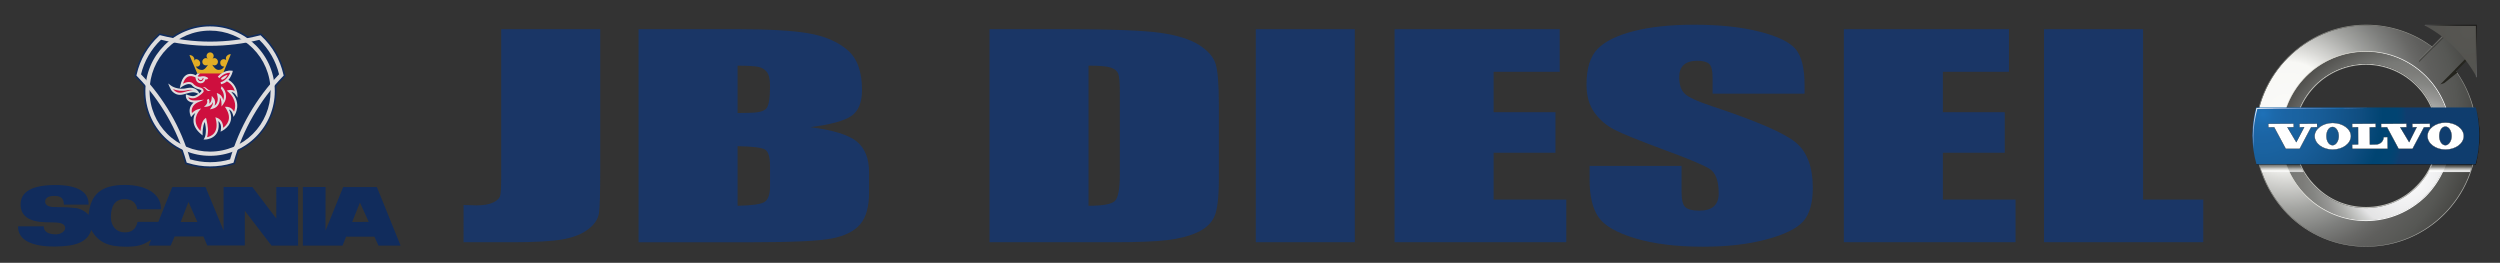 <?xml version="1.0" encoding="iso-8859-1"?>
<!-- Generator: Adobe Illustrator 26.0.2, SVG Export Plug-In . SVG Version: 6.00 Build 0)  -->
<svg version="1.1" id="Camada_1" xmlns="http://www.w3.org/2000/svg" xmlns:xlink="http://www.w3.org/1999/xlink" x="0px" y="0px"
	 viewBox="0 0 1094 115" style="enable-background:new 0 0 1094 115;" xml:space="preserve">
<rect x="0" y="0" width="1094" height="115" fill="#333333" stroke="none"/>
<g>
	<path style="fill:#1A3666;" d="M262.657,12.774v62.304c0,9.329-0.172,15.327-0.517,17.995c-0.344,2.668-1.912,5.077-4.701,7.227
		c-2.79,2.15-6.568,3.638-11.334,4.463c-4.767,0.826-11.95,1.238-21.548,1.238h-21.704V89.704c2.607,0.115,4.494,0.173,5.661,0.173
		c3.088,0,5.523-0.422,7.308-1.267c1.784-0.844,2.813-1.88,3.088-3.109c0.273-1.228,0.412-3.608,0.412-7.14V12.774H262.657z"/>
	<path style="fill:#1A3666;" d="M279.435,12.774h43.232c13.655,0,24,0.595,31.034,1.784c7.033,1.189,12.712,3.596,17.036,7.221
		c4.323,3.626,6.485,9.466,6.485,17.522c0,5.448-1.528,9.246-4.581,11.394c-3.054,2.148-9.076,3.798-18.065,4.948
		c10.019,1.268,16.812,3.371,20.381,6.309c3.567,2.938,5.353,7.442,5.353,13.511v8.642c0,6.3-1.287,10.967-3.86,14.001
		c-2.573,3.035-6.675,5.108-12.301,6.222c-5.627,1.114-17.156,1.671-34.585,1.671h-50.128V12.774z M322.77,28.724v20.729
		c1.853-0.038,3.294-0.058,4.323-0.058c4.254,0,6.964-0.585,8.131-1.756c1.167-1.17,1.75-4.52,1.75-10.048
		c0-2.917-0.481-4.961-1.441-6.133c-0.962-1.17-2.213-1.909-3.757-2.217C330.232,28.936,327.23,28.763,322.77,28.724z
		 M322.77,63.965V90.05c6.107-0.115,10-0.652,11.683-1.612c1.681-0.959,2.522-3.32,2.522-7.083v-8.695
		c0-3.992-0.756-6.411-2.265-7.255C333.2,64.56,329.219,64.08,322.77,63.965z"/>
	<path style="fill:#1A3666;" d="M433.012,12.774h32.424c20.929,0,35.083,0.538,42.46,1.612c7.376,1.075,12.986,2.841,16.83,5.298
		c3.842,2.457,6.244,5.192,7.206,8.206c0.96,3.014,1.441,8.935,1.441,17.764v32.649c0,8.369-0.705,13.964-2.11,16.785
		c-1.408,2.822-3.86,5.03-7.36,6.622c-3.5,1.594-7.823,2.707-12.97,3.34S498.03,106,487.669,106h-54.658V12.774z M476.347,28.724
		V90.05c6.244,0,10.087-0.7,11.528-2.102c1.441-1.401,2.162-5.211,2.162-11.43V40.298c0-4.222-0.241-6.929-0.72-8.119
		c-0.481-1.189-1.58-2.063-3.294-2.62C484.306,29.003,481.082,28.724,476.347,28.724z"/>
	<path style="fill:#1A3666;" d="M592.867,12.774V106h-43.335V12.774H592.867z"/>
	<path style="fill:#1A3666;" d="M610.263,12.774h72.259V31.43h-28.924v17.678h27.071v17.735h-27.071v20.5h31.806V106h-75.141V12.774
		z"/>
	<path style="fill:#1A3666;" d="M789.676,40.989h-40.247v-6.91c0-3.225-0.515-5.278-1.544-6.161
		c-1.029-0.883-2.745-1.325-5.146-1.325c-2.608,0-4.581,0.596-5.919,1.787c-1.338,1.191-2.007,2.996-2.007,5.416
		c0,3.111,0.751,5.455,2.256,7.03c1.437,1.575,5.519,3.476,12.246,5.7c19.291,6.405,31.439,11.661,36.45,15.769
		c5.008,4.108,7.514,10.73,7.514,19.866c0,6.642-1.39,11.537-4.169,14.684c-2.779,3.148-8.149,5.787-16.108,7.918
		c-7.962,2.13-17.226,3.196-27.792,3.196c-11.598,0-21.497-1.229-29.696-3.686c-8.201-2.456-13.571-5.585-16.109-9.386
		c-2.54-3.801-3.809-9.193-3.809-16.181v-6.104h40.247v11.344c0,3.494,0.566,5.739,1.698,6.737c1.132,0.999,3.14,1.497,6.021,1.497
		s5.026-0.633,6.434-1.9c1.405-1.267,2.11-3.147,2.11-5.643c0-5.489-1.339-9.078-4.015-10.768c-2.745-1.689-9.505-4.51-20.278-8.465
		c-10.773-3.992-17.91-6.89-21.41-8.695c-3.5-1.804-6.398-4.299-8.697-7.486c-2.301-3.186-3.448-7.255-3.448-12.208
		c0-7.14,1.629-12.36,4.89-15.662c3.258-3.301,8.525-5.883,15.8-7.745c7.272-1.861,16.058-2.792,26.351-2.792
		c11.254,0,20.845,1.018,28.771,3.052c7.926,2.035,13.175,4.598,15.748,7.687c2.573,3.091,3.86,8.341,3.86,15.749V40.989z"/>
	<path style="fill:#1A3666;" d="M806.865,12.774h72.259V31.43H850.2v17.678h27.071v17.735H850.2v20.5h31.807V106h-75.142V12.774z"/>
	<path style="fill:#1A3666;" d="M937.797,12.774v74.569h26.351V106h-69.686V12.774H937.797z"/>
</g>
<g>
	<path style="fill-rule:evenodd;clip-rule:evenodd;fill:#112C5C;" d="M91.938,17.45c7.247,0,14.437-0.881,21.388-2.634l0.877-0.22
		l0.657,0.613c4.967,4.604,8.42,10.607,9.901,17.216l0.196,0.877l-0.637,0.657c-10.045,10.37-17.358,23.072-21.284,36.966
		l-0.244,0.881l-0.881,0.264c-3.23,0.99-6.591,1.492-9.969,1.489c-3.367,0-6.73-0.512-10.001-1.537l-0.853-0.268l-0.24-0.853
		c-3.957-13.886-11.288-26.577-21.34-36.942l-0.633-0.657l0.196-0.881c1.513-6.63,4.997-12.647,9.993-17.26l0.657-0.613l0.881,0.22
		c6.974,1.762,14.138,2.663,21.332,2.682"/>
	<path style="fill-rule:evenodd;clip-rule:evenodd;fill:#112C5C;" d="M62.875,39.883c-0.024-7.713,3.04-15.115,8.508-20.555
		c5.432-5.465,12.825-8.53,20.531-8.512c7.714-0.023,15.116,3.042,20.555,8.512c5.47,5.439,8.535,12.841,8.512,20.555
		c0,15.995-13.044,29.043-29.067,29.043c-7.706,0.019-15.099-3.046-20.531-8.512C65.919,54.981,62.855,47.588,62.875,39.883"/>
	<g>
		<path style="fill:#DEDDDE;" d="M70.454,17.39c-2.146,2.051-3.991,4.397-5.477,6.966c-1.474,2.548-2.575,5.294-3.267,8.156
			c5.024,5.244,9.399,11.072,13.032,17.36c3.606,6.243,6.439,12.902,8.436,19.83c1.333,0.388,2.715,0.701,4.136,0.921
			c1.505,0.232,3.051,0.356,4.624,0.356c1.605,0,3.171-0.12,4.692-0.344c1.368-0.203,2.72-0.499,4.048-0.885
			c2.001-6.949,4.836-13.631,8.444-19.898c3.62-6.281,7.983-12.103,12.996-17.34c-1.388-5.746-4.388-10.976-8.648-15.074
			c-7.047,1.731-14.276,2.609-21.532,2.614c-3.787,0-7.519-0.252-11.198-0.729c-3.463-0.451-6.899-1.096-10.289-1.934L70.454,17.39z
			 M63.388,23.436c1.666-2.883,3.755-5.485,6.178-7.727l0.364-0.344l0.48,0.12c3.467,0.873,6.986,1.557,10.558,2.018
			c3.638,0.472,7.302,0.708,10.97,0.709c7.276,0.002,14.525-0.896,21.58-2.674l0.48-0.12l0.364,0.336
			c4.842,4.511,8.207,10.379,9.657,16.836l0.112,0.48l-0.344,0.356c-5.053,5.225-9.442,11.053-13.068,17.352
			c-3.617,6.278-6.441,12.981-8.408,19.954l-0.136,0.48l-0.48,0.148c-1.561,0.48-3.163,0.849-4.796,1.093
			c-1.617,0.24-3.275,0.364-4.961,0.364c-1.662,0-3.299-0.132-4.897-0.376c-1.654-0.256-3.286-0.633-4.884-1.129l-0.476-0.148
			l-0.136-0.48c-1.962-6.954-4.782-13.637-8.396-19.894c-3.641-6.303-8.042-12.134-13.104-17.364L59.7,33.069l0.108-0.48
			C60.531,29.374,61.738,26.288,63.388,23.436"/>
		<path style="fill:#DEDDDE;" d="M63.612,39.883c0-7.823,3.167-14.902,8.288-20.026c5.302-5.321,12.507-8.309,20.018-8.3
			c7.823,0,14.906,3.167,20.03,8.292c5.321,5.308,8.306,12.518,8.296,20.034c0.007,7.511-2.982,14.714-8.304,20.014
			c-5.308,5.316-12.515,8.298-20.026,8.288c-7.507,0.009-14.708-2.973-20.01-8.288c-5.316-5.303-8.298-12.506-8.288-20.014H63.612z
			 M73.205,21.15c-4.973,4.966-7.763,11.709-7.751,18.737c0,7.303,2.963,13.917,7.751,18.705c4.957,4.97,11.69,7.759,18.709,7.751
			c7.319,0,13.941-2.963,18.737-7.747c4.972-4.957,7.762-11.692,7.751-18.713c0-7.315-2.963-13.941-7.755-18.729
			c-4.963-4.976-11.705-7.769-18.733-7.759C84.607,13.395,77.989,16.357,73.205,21.15"/>
		<path style="fill:#DEDDDE;" d="M82.297,38.482c0.913-0.176,1.822-0.12,2.63,0.176c0.789,0.288,1.481,0.801,1.978,1.525
			l0.448,1.049l-1.041-0.384c-1.553-0.841-3.115-0.372-4.644,0.08c-1.954,0.581-3.864,1.149-5.861-0.536
			c-0.409-0.315-0.749-0.71-1.001-1.161c-0.22-0.376-0.412-0.766-0.577-1.169l-0.645-1.545l1.341,1.001
			c0.008,0.004,2.779,2.134,7.343,0.969L82.297,38.482z"/>
	</g>
	<g>
		<path style="fill-rule:evenodd;clip-rule:evenodd;fill:#CE0F3E;" d="M91.306,30.859c-1.95,0-3.755,0.368-4.46,1.369
			c0,0-0.781,0.729-0.929,1.361c0,0-4.997-3.387-6.558,3.976c0,0,3.023-2.17,4.752-0.753c0,0,0.881,1.241,2.49,1.658
			c2.194,0.585,1.95,1.025,2.046,1.485c0,0-0.292,0.681-2.194,1.882c-1.878,1.217-2.951,0.633-4.684,0.072
			c0,0-0.12,2.558,3.323,2.51c0,0,0.561,0.048,1.241-0.024c0,0-4.124,1.73-2.562,5.973c0,0,1.413-1.71,2.975-2.098
			c0,0-4.46,5.073,1.441,10.021c0,0,0-4.536,1.682-5.925c0,0,0.925,3.611,0.633,5.585c0,0-0.072,1.73-0.609,2.634
			c0,0,6.998-0.148,4.997-8.56c0,0,2.803,0.953,2.222,4.78c0,0,6.29-3.147,2.146-9.609c0,0,2.362,0,3.095,2.831
			c0,0,3.363-5.197-2.194-10.145c0,0,2.098-0.512,3.243,1.221c0,0-0.148-3.952-3.88-5.877c-0.853-0.464,0.488-1.83,0.148-2.586
			L91.306,30.859z"/>
		<path style="fill-rule:evenodd;clip-rule:evenodd;fill:#CE0F3E;" d="M95.65,33.886c0,0,2.262-2.879,5.653-2.486
			c0,0-0.949,4.244-4.684,5.021L95.65,33.886z"/>
		<path style="fill-rule:evenodd;clip-rule:evenodd;fill:#DEDDDE;" d="M96.743,34.298c0,0,1.293-1.265,2.855-1.533
			c0,0-0.781,1.83-2.562,2.194L96.743,34.298z M90.064,38.394c-0.416-0.292-0.953-0.412-1.393-0.192
			c1.341,0.048,1.561,1.95,3.027,1.561c0.26-0.075,0.506-0.191,0.729-0.344C91.478,39.811,90.697,38.934,90.064,38.394
			 M97.691,43.839c-0.121-0.671-0.399-1.304-0.813-1.846c-0.48-0.601-1.149-0.989-2.014-1.305c0.192,0.841,0.424,1.682,0.428,2.546
			c0.026,0.731-0.156,1.454-0.524,2.086c-0.234,0.371-0.542,0.69-0.905,0.937c0.304-0.801,0.32-1.485,0.224-2.03
			c-0.18-1.013-0.761-1.545-1.417-2.246c-0.028,0.625-0.016,1.265-0.176,1.874c-0.134,0.611-0.482,1.153-0.981,1.529
			c0.226-0.696,0.177-1.453-0.136-2.114l-0.829,0.44c0.016,0.04,0.384,0.789-0.032,1.642c-0.28,0.573-0.841,1.013-1.281,1.457
			c1.674-0.1,3.195-0.28,3.98-2.154c0.076,1.257-0.693,2.258-1.373,3.227c1.497-0.3,2.763-0.605,3.683-2.05
			c0.577-0.893,0.785-1.978,0.657-3.267c0.865,1.161,0.757,2.674,0.757,4.048c1.137-1.381,1.986-2.682,1.974-4.616
			c-0.012-1.289-0.476-2.787-1.95-4.26l-0.316,0.977C98.308,40.824,98.112,42.686,97.691,43.839"/>
	</g>
	<path style="fill:#CE0F3E;" d="M84.415,39.459c-0.626-0.179-1.287-0.206-1.926-0.08c-3.039,0.773-5.377,0.192-6.746-0.384
		c0.162,0.254,0.368,0.476,0.609,0.657l0.02,0.016l0.016,0.012c1.621,1.381,3.303,0.881,5.017,0.372
		c0.989-0.296,1.986-0.593,3.011-0.597"/>
	<path style="fill-rule:evenodd;clip-rule:evenodd;fill:#E2AD25;" d="M92.887,28.328c0.589,0.973,1.541,2.266,2.735,2.266
		c1.221,0,1.95-0.536,2.538-1.513c-0.26,0.057-0.53,0.041-0.781-0.048c-0.761-0.268-1.121-1.025-0.977-2.002
		c0.223-0.828,1.076-1.319,1.904-1.095c0.28,0.075,0.532,0.227,0.73,0.439c-0.205-0.38-0.258-0.824-0.148-1.241
		c0.244-0.857,1.241-1.537,2.122-1.393l-3.415,8.412H86.333l-3.439-8.019c0.853-0.148,1.854,0.536,2.098,1.389
		c0.114,0.362,0.06,0.756-0.148,1.073c0.172-0.196,0.44-0.561,0.709-0.661c0.829-0.24,1.778,0.488,2.022,1.321
		c0.148,0.973-0.168,1.581-0.925,1.85c-0.34,0.072-0.633,0.024-0.977-0.024c0.537,0.97,1.574,1.555,2.682,1.513
		c1.197,0,2.074-1.293,2.658-2.27c-0.269,0.194-0.593,0.296-0.925,0.292c-0.862,0-1.562-0.699-1.562-1.561c0-0.008,0-0.016,0-0.024
		c0-0.877,0.681-1.605,1.561-1.605c0.268,0,0.561,0.072,0.781,0.216c-0.307-0.303-0.482-0.714-0.488-1.145
		c0-0.881,0.705-1.585,1.561-1.585c0.877,0,1.581,0.709,1.581,1.585c-0.015,0.441-0.198,0.859-0.512,1.169
		c0.241-0.152,0.52-0.236,0.805-0.24c0.881,0,1.561,0.729,1.561,1.605c0.013,0.862-0.675,1.572-1.537,1.585
		c-0.008,0-0.016,0-0.024,0c-0.323-0.044-0.635-0.143-0.925-0.292"/>
	<path style="fill:#DEDDDE;" d="M89.172,34.25c-0.167-0.013-0.334-0.013-0.5,0c-0.015,0.457-0.396,0.816-0.853,0.805
		c-0.402,0.008-0.756-0.263-0.853-0.653c-0.157-0.017-0.313-0.048-0.464-0.092c0.108,0.504,0.388,1.097,1.109,1.233
		c0,0,1.013,0.216,1.445-1.025v-0.004C89.089,34.424,89.128,34.336,89.172,34.25L89.172,34.25z M87.546,32.156
		c-0.125,0.095-0.236,0.209-0.328,0.336l-0.024,0.036l-0.032,0.032c0,0-0.424,0.4-0.661,0.809c0.236,0.128,0.721,0.272,1.577,0.06
		l0.032-0.008c1.121-0.188,1.826,0.06,2.162,0.24c0.472,0.148,0.877,0.605,0.877,0.605l-0.661,0.601c0,0-0.436-0.488-0.593-0.052
		c-0.693,1.974-2.446,1.605-2.45,1.601c-1.565-0.292-1.854-1.79-1.898-2.514c-0.661-0.388-3.992-2.07-5.469,2.706
		c1.133-0.577,3.003-1.229,4.324-0.152l0.052,0.04l0.028,0.04c0.004,0.008,0.789,1.117,2.23,1.485
		c2.23,0.601,2.298,1.153,2.362,1.71c0.007,0.044,0.015,0.088,0.024,0.132l0.028,0.14l-0.056,0.132c0,0-0.348,0.817-2.374,2.086
		c-1.778,1.153-2.883,0.857-4.34,0.368c0.232,0.601,0.889,1.393,2.723,1.369h0.036c0,0,0.54,0.044,1.169-0.02l3.019-0.324
		l-2.791,1.201c-0.008,0.004-3.243,1.361-2.522,4.656c0.589-0.569,1.577-1.381,2.642-1.646l1.401-0.348l-0.941,1.093
		c-0.008,0.012-3.779,4.296,0.677,8.724c0.108-1.481,0.484-4.192,1.802-5.285l0.561-0.456l0.18,0.697
		c0,0.012,0.937,3.663,0.649,5.733c-0.038,0.694-0.152,1.381-0.34,2.05c1.633-0.32,5.293-1.722,3.824-7.903l-0.2-0.821l0.801,0.28
		c0.008,0.004,2.678,0.913,2.602,4.332c1.441-1.041,4.196-3.836,1.221-8.476l-0.46-0.721l0.853,0.012c0.004,0,2.082,0,3.147,2.126
		c0.637-1.625,1.329-5.177-2.554-8.636l-0.661-0.589l0.861-0.2c0-0.004,1.397-0.344,2.646,0.376
		c-0.493-1.807-1.722-3.323-3.387-4.18l-0.008-0.008l-0.028-0.016c-0.677,0.573-1.517,1.041-2.562,1.261l-0.188-0.901
		c2.082-0.432,3.824-2.919,4.172-4.148c-2.827-0.02-4.688,2.342-4.696,2.35l-0.713-0.577c0.008-0.008,2.422-3.075,6.066-2.658
		l0.516,0.06l-0.12,0.504c0,0.008-0.42,1.882-1.794,3.435c3.751,2.09,3.904,6.13,3.904,6.142l0.084,1.678l-0.929-1.401
		c-0.4-0.607-1.054-0.999-1.778-1.065c4.744,4.973,1.509,9.965,1.501,9.981l-0.565,0.897l-0.268-1.029
		c-0.348-1.349-1.101-1.962-1.718-2.242c3.259,6.25-2.855,9.309-2.871,9.317l-0.801,0.412l0.136-0.889
		c0.32-2.09-0.448-3.219-1.105-3.779c1.321,7.939-5.621,8.087-5.645,8.087l-0.841,0.028l0.432-0.721
		c0.48-0.801,0.545-2.414,0.545-2.418v-0.02l0.008-0.032c0.188-1.289-0.172-3.343-0.42-4.508c-0.981,1.682-0.981,4.909-0.981,4.921
		l-0.008,0.977l-0.749-0.629c-4.292-3.599-3.407-7.267-2.422-9.228c-0.781,0.569-1.345,1.245-1.345,1.249l-0.508,0.601l-0.276-0.741
		c-1.049-2.855,0.24-4.672,1.401-5.649c-3.563-0.128-3.427-2.979-3.427-2.987l0.024-0.605l0.577,0.184l0.54,0.18
		c1.313,0.448,2.262,0.769,3.751-0.2h0.004c1.361-0.857,1.822-1.381,1.962-1.581l-0.004-0.028c-0.032-0.244-0.06-0.492-1.682-0.925
		c-1.068-0.293-2.016-0.916-2.706-1.782c-1.469-1.117-4.148,0.805-4.156,0.809l-0.957,0.673l0.24-1.141
		c0.893-4.204,2.843-5.181,4.492-5.149c0.809,0.012,1.589,0.264,2.31,0.613c0.16-0.28,0.352-0.536,0.561-0.781h1.281"/>
	<path style="fill-rule:evenodd;clip-rule:evenodd;fill:#112C5C;" d="M164.921,81.846h-14.754l-7.727,19.094l0.024-19.118h-9.929
		v25.652h17.364l1.561-3.9h12.387l1.778,3.9h9.681L164.921,81.846z M120.909,95.622l-10.486-13.801H97.84v19.046L89.94,81.85H75.383
		l-6.094,15.238h-9.096c-0.757,3.195-2.486,4.604-5.633,4.604c-3.607,0-6.046-2.682-6.046-6.678c0-5.193,2.046-7.875,5.973-7.875
		c3.219,0,5.045,1.441,5.605,4.436H70.41l0.024-0.388c0-6.194-6.266-10.265-15.803-10.265c-10.189,0-15.018,3.976-15.847,13.092
		c-1.465-1.585-3.856-2.827-5.657-2.975l-3.852-0.34l-5.685-0.096c-2.438-0.048-3.828-0.905-3.828-2.342
		c0-1.634,1.417-2.534,4.004-2.534c2.971,0,4.164,1.097,4.164,3.804h10.85v-0.344c0-5.293-5.117-8.22-14.409-8.22
		c-10.313,0-15.358,2.831-15.358,8.56c0,4.901,3.703,7.535,10.802,7.727l4.216,0.1c3.099,0.096,4.484,0.853,4.484,2.486
		c0,1.389-1.946,2.706-3.972,2.706c-3.535,0-5.389-1.217-5.389-3.511H7.913v0.24c0,5.565,5.609,8.608,15.803,8.608
		c9.825,0,14.653-2.142,16.215-7.239c3.147,5.365,7.243,7.315,15.214,7.315c5.073,0,7.707-0.709,10.998-3.095l-1.049,2.606h9.585
		l1.754-4h12.584l1.682,3.952h16.435v-15.19l11.679,15.238h11.631V81.846h-9.533L120.909,95.622z M154.119,97.136l3.387-8.488
		l3.852,8.44L154.119,97.136z M79.066,97.136l3.411-8.752l3.904,8.752H79.066z"/>
</g>
<g>
	<path style="fill:#BCBCB6;" d="M1035.361,27.872c8.772,0,16.569,3.574,22.254,9.259c5.848,5.685,9.259,13.645,9.259,22.417
		c0,8.607-3.411,16.569-9.259,22.252c-5.688,5.688-13.485,9.259-22.254,9.259c-8.772,0-16.569-3.574-22.417-9.259
		c-5.688-5.685-9.259-13.645-9.259-22.252c0-8.774,3.574-16.731,9.259-22.419C1018.792,31.446,1026.59,27.872,1035.361,27.872
		L1035.361,27.872z M1035.361,28.36c-8.226,0.009-16.112,3.281-21.929,9.097c-5.688,5.685-9.259,13.483-9.259,22.092
		c0,8.607,3.574,16.404,9.259,21.929c5.523,5.685,13.318,9.097,21.929,9.097c8.609,0,16.406-3.413,21.929-9.097
		c5.688-5.523,9.097-13.32,9.097-21.929s-3.411-16.406-9.097-22.092C1051.474,31.64,1043.587,28.369,1035.361,28.36L1035.361,28.36z
		"/>
	
		<radialGradient id="SVGID_1_" cx="-1065.41" cy="-667.312" r="7.669" gradientTransform="matrix(13.14 0 0 13.14 15000.336 8818.336)" gradientUnits="userSpaceOnUse">
		<stop  offset="0" style="stop-color:#FFFFFF"/>
		<stop  offset="0.041" style="stop-color:#FAFAF8"/>
		<stop  offset="0.225" style="stop-color:#F8F8F5"/>
		<stop  offset="0.287" style="stop-color:#DADAD7"/>
		<stop  offset="0.413" style="stop-color:#A3A4A1"/>
		<stop  offset="0.52" style="stop-color:#7E7F7D"/>
		<stop  offset="0.6" style="stop-color:#686866"/>
		<stop  offset="0.646" style="stop-color:#5F5F5D"/>
		<stop  offset="0.739" style="stop-color:#565754"/>
		<stop  offset="0.899" style="stop-color:#3B3A37"/>
		<stop  offset="1" style="stop-color:#000000"/>
	</radialGradient>
	<path style="fill:url(#SVGID_1_);" d="M1035.361,11.141c11.046,0,21.28,3.734,29.402,9.909l5.36-5.361l9.422,9.422l-5.36,5.523
		c6.01,8.122,9.422,18.031,9.422,28.752c0,26.64-21.604,48.407-48.245,48.407c-26.64,0-48.245-21.767-48.245-48.407
		C987.117,32.743,1008.721,11.141,1035.361,11.141z M1035.361,22.512c-20.305,0-36.874,16.569-36.874,36.874
		c0,20.467,16.569,36.874,36.874,36.874c20.305,0,36.874-16.406,36.874-36.874C1072.235,39.081,1055.666,22.512,1035.361,22.512z"/>
	
		<linearGradient id="SVGID_00000121960073179868668330000000082236903174224541_" gradientUnits="userSpaceOnUse" x1="-1134.113" y1="-620.246" x2="-1133.476" y2="-620.026" gradientTransform="matrix(56.736 0 0 56.736 65360.98 35243.02)">
		<stop  offset="0" style="stop-color:#DCDBD3"/>
		<stop  offset="1" style="stop-color:#FFFFFF"/>
	</linearGradient>
	<path style="fill:url(#SVGID_00000121960073179868668330000000082236903174224541_);" d="M1035.361,22.349
		c10.234,0,19.493,4.061,26.315,10.883c6.989,6.972,10.906,16.444,10.884,26.315c0,10.231-4.224,19.493-10.884,26.315
		c-6.823,6.658-16.082,10.881-26.315,10.881c-9.865-0.01-19.325-3.921-26.315-10.881c-6.66-6.822-10.883-16.084-10.883-26.315
		c0-10.396,4.223-19.658,10.883-26.315C1015.706,26.41,1025.128,22.349,1035.361,22.349L1035.361,22.349z M1035.361,22.837
		c-10.071,0-19.33,4.061-25.99,10.721s-10.721,15.757-10.721,25.99c0,10.071,4.061,19.328,10.721,25.99
		c6.658,6.498,15.919,10.721,25.99,10.721s19.33-4.223,25.993-10.721c6.879-6.899,10.736-16.248,10.721-25.99
		c0-10.234-4.063-19.33-10.721-25.993C1054.454,26.677,1045.104,22.822,1035.361,22.837L1035.361,22.837z"/>
	
		<radialGradient id="SVGID_00000032625871179989487020000013098316778422349211_" cx="-1060.603" cy="-664.221" r="8.416" gradientTransform="matrix(13.14 0 0 13.14 15000.336 8818.336)" gradientUnits="userSpaceOnUse">
		<stop  offset="0" style="stop-color:#BBBCB7"/>
		<stop  offset="1" style="stop-color:#808079"/>
	</radialGradient>
	<path style="fill:url(#SVGID_00000032625871179989487020000013098316778422349211_);" d="M1035.361,10.816
		c11.046,0,21.442,3.736,29.564,10.071l-0.162,0.162c-8.453-6.429-18.781-9.91-29.402-9.909c-26.64,0-48.245,21.602-48.245,48.245
		c0,26.64,21.604,48.407,48.245,48.407c26.64,0,48.245-21.767,48.245-48.407c0-10.721-3.411-20.632-9.422-28.752l0.162-0.162
		c6.01,8.124,9.584,18.031,9.584,28.914c0,13.483-5.523,25.666-14.295,34.437c-8.774,8.774-20.792,14.135-34.275,14.135
		c-12.849,0.028-25.181-5.058-34.275-14.135c-8.772-8.934-14.295-20.955-14.295-34.437c0-13.32,5.523-25.503,14.295-34.275
		C1009.858,16.339,1021.879,10.816,1035.361,10.816z"/>
	
		<radialGradient id="SVGID_00000177446974367359714630000012583551550042151313_" cx="-1061.461" cy="-665.252" r="5.91" gradientTransform="matrix(13.14 0 0 13.14 15000.336 8818.336)" gradientUnits="userSpaceOnUse">
		<stop  offset="0" style="stop-color:#FFFFFF"/>
		<stop  offset="0.157" style="stop-color:#F1F1F2"/>
		<stop  offset="0.298" style="stop-color:#E4E4E5"/>
		<stop  offset="0.335" style="stop-color:#CECFCE"/>
		<stop  offset="0.4" style="stop-color:#AEAFAC"/>
		<stop  offset="0.464" style="stop-color:#969694"/>
		<stop  offset="0.526" style="stop-color:#858683"/>
		<stop  offset="0.586" style="stop-color:#7C7C79"/>
		<stop  offset="0.64" style="stop-color:#787976"/>
		<stop  offset="0.738" style="stop-color:#5E5E5B"/>
		<stop  offset="0.846" style="stop-color:#43423F"/>
		<stop  offset="0.937" style="stop-color:#1F1F1E"/>
		<stop  offset="1" style="stop-color:#000000"/>
	</radialGradient>
	<path style="fill:url(#SVGID_00000177446974367359714630000012583551550042151313_);" d="M1035.361,22.674
		c20.305,0,36.874,16.406,36.874,36.876c0,20.305-16.569,36.874-36.874,36.874c-20.305,0-36.874-16.571-36.874-36.876
		C998.487,39.081,1015.056,22.674,1035.361,22.674L1035.361,22.674z M1035.361,27.872c-17.381,0-31.513,14.132-31.513,31.676
		c0,17.379,14.132,31.513,31.513,31.513s31.513-14.135,31.513-31.513C1066.875,42.005,1052.742,27.872,1035.361,27.872
		L1035.361,27.872z"/>
	
		<linearGradient id="SVGID_00000111192435429409931350000004037789912513409921_" gradientUnits="userSpaceOnUse" x1="-1134.551" y1="-619.923" x2="-1134.551" y2="-619.928" gradientTransform="matrix(56.736 0 0 56.736 65360.98 35243.02)">
		<stop  offset="0" style="stop-color:#FFFFFF"/>
		<stop  offset="0.17" style="stop-color:#F8F8F5"/>
		<stop  offset="0.427" style="stop-color:#B1B1AC"/>
		<stop  offset="0.435" style="stop-color:#ADAEA8"/>
		<stop  offset="0.534" style="stop-color:#898984"/>
		<stop  offset="0.633" style="stop-color:#6C6C67"/>
		<stop  offset="0.731" style="stop-color:#53534E"/>
		<stop  offset="0.825" style="stop-color:#3E3E3A"/>
		<stop  offset="0.916" style="stop-color:#252523"/>
		<stop  offset="1" style="stop-color:#1B1A19"/>
	</linearGradient>
	<path style="opacity:0.67;fill:url(#SVGID_00000111192435429409931350000004037789912513409921_);enable-background:new    ;" d="
		M991.281,71.093c0,0.047,0.011,0.088,0.036,0.129c0.02,0.038,0.054,0.054,0.104,0.054c0.036,0,0.068-0.009,0.106-0.027
		c0.041-0.022,0.079-0.049,0.113-0.081v-0.359c-0.135,0.023-0.228,0.054-0.28,0.102C991.309,70.957,991.281,71.023,991.281,71.093
		L991.281,71.093z"/>
	
		<linearGradient id="SVGID_00000042712750597027132710000000383493823652276414_" gradientUnits="userSpaceOnUse" x1="-1134.431" y1="-619.941" x2="-1134.431" y2="-619.943" gradientTransform="matrix(56.736 0 0 56.736 65360.98 35243.02)">
		<stop  offset="0" style="stop-color:#FFFFFF"/>
		<stop  offset="0.17" style="stop-color:#F8F8F5"/>
		<stop  offset="0.427" style="stop-color:#B1B1AC"/>
		<stop  offset="0.435" style="stop-color:#ADAEA8"/>
		<stop  offset="0.534" style="stop-color:#898984"/>
		<stop  offset="0.633" style="stop-color:#6C6C67"/>
		<stop  offset="0.731" style="stop-color:#53534E"/>
		<stop  offset="0.825" style="stop-color:#3E3E3A"/>
		<stop  offset="0.916" style="stop-color:#252523"/>
		<stop  offset="1" style="stop-color:#1B1A19"/>
	</linearGradient>
	<path style="opacity:0.67;fill:url(#SVGID_00000042712750597027132710000000383493823652276414_);enable-background:new    ;" d="
		M998.158,70.066h0.228v0.192h-0.228V70.066z"/>
	
		<linearGradient id="SVGID_00000025416875442353730010000007421024891566028451_" gradientUnits="userSpaceOnUse" x1="-1134.431" y1="-619.937" x2="-1134.431" y2="-619.939" gradientTransform="matrix(56.736 0 0 56.736 65360.98 35243.02)">
		<stop  offset="0" style="stop-color:#FFFFFF"/>
		<stop  offset="0.17" style="stop-color:#F8F8F5"/>
		<stop  offset="0.427" style="stop-color:#B1B1AC"/>
		<stop  offset="0.435" style="stop-color:#ADAEA8"/>
		<stop  offset="0.534" style="stop-color:#898984"/>
		<stop  offset="0.633" style="stop-color:#6C6C67"/>
		<stop  offset="0.731" style="stop-color:#53534E"/>
		<stop  offset="0.825" style="stop-color:#3E3E3A"/>
		<stop  offset="0.916" style="stop-color:#252523"/>
		<stop  offset="1" style="stop-color:#1B1A19"/>
	</linearGradient>
	<path style="opacity:0.67;fill:url(#SVGID_00000025416875442353730010000007421024891566028451_);enable-background:new    ;" d="
		M998.158,70.296h0.228v0.196h-0.228V70.296z"/>
	
		<linearGradient id="SVGID_00000014596642132356310180000008772165294328685450_" gradientUnits="userSpaceOnUse" x1="-1134.511" y1="-619.923" x2="-1134.511" y2="-619.928" gradientTransform="matrix(56.736 0 0 56.736 65360.98 35243.02)">
		<stop  offset="0" style="stop-color:#FFFFFF"/>
		<stop  offset="0.17" style="stop-color:#F8F8F5"/>
		<stop  offset="0.427" style="stop-color:#B1B1AC"/>
		<stop  offset="0.435" style="stop-color:#ADAEA8"/>
		<stop  offset="0.534" style="stop-color:#898984"/>
		<stop  offset="0.633" style="stop-color:#6C6C67"/>
		<stop  offset="0.731" style="stop-color:#53534E"/>
		<stop  offset="0.825" style="stop-color:#3E3E3A"/>
		<stop  offset="0.916" style="stop-color:#252523"/>
		<stop  offset="1" style="stop-color:#1B1A19"/>
	</linearGradient>
	<path style="opacity:0.67;fill:url(#SVGID_00000014596642132356310180000008772165294328685450_);enable-background:new    ;" d="
		M993.567,71.093c0,0.047,0.014,0.088,0.036,0.129c0.02,0.038,0.054,0.054,0.104,0.054c0.036,0,0.07-0.009,0.106-0.027
		c0.036-0.018,0.072-0.045,0.113-0.081v-0.359c-0.135,0.023-0.228,0.054-0.28,0.102C993.595,70.957,993.566,71.023,993.567,71.093
		L993.567,71.093z"/>
	
		<linearGradient id="SVGID_00000167391487372863728250000002851063966483015568_" gradientUnits="userSpaceOnUse" x1="-1134.41" y1="-619.933" x2="-1134.41" y2="-619.936" gradientTransform="matrix(56.736 0 0 56.736 65360.98 35243.02)">
		<stop  offset="0" style="stop-color:#FFFFFF"/>
		<stop  offset="0.17" style="stop-color:#F8F8F5"/>
		<stop  offset="0.427" style="stop-color:#B1B1AC"/>
		<stop  offset="0.435" style="stop-color:#ADAEA8"/>
		<stop  offset="0.534" style="stop-color:#898984"/>
		<stop  offset="0.633" style="stop-color:#6C6C67"/>
		<stop  offset="0.731" style="stop-color:#53534E"/>
		<stop  offset="0.825" style="stop-color:#3E3E3A"/>
		<stop  offset="0.916" style="stop-color:#252523"/>
		<stop  offset="1" style="stop-color:#1B1A19"/>
	</linearGradient>
	<path style="opacity:0.67;fill:url(#SVGID_00000167391487372863728250000002851063966483015568_);enable-background:new    ;" d="
		M999.146,70.402h0.623v0.296h-0.623V70.402z"/>
	
		<linearGradient id="SVGID_00000120528974840264517380000000449726253554073779_" gradientUnits="userSpaceOnUse" x1="-1134.434" y1="-619.847" x2="-1134.434" y2="-619.908" gradientTransform="matrix(56.736 0 0 56.736 65360.98 35243.02)">
		<stop  offset="0" style="stop-color:#FFFFFF"/>
		<stop  offset="0.17" style="stop-color:#F8F8F5"/>
		<stop  offset="0.427" style="stop-color:#B1B1AC"/>
		<stop  offset="0.435" style="stop-color:#ADAEA8"/>
		<stop  offset="0.534" style="stop-color:#898984"/>
		<stop  offset="0.633" style="stop-color:#6C6C67"/>
		<stop  offset="0.731" style="stop-color:#53534E"/>
		<stop  offset="0.825" style="stop-color:#3E3E3A"/>
		<stop  offset="0.916" style="stop-color:#252523"/>
		<stop  offset="1" style="stop-color:#1B1A19"/>
	</linearGradient>
	<path style="opacity:0.67;fill:url(#SVGID_00000120528974840264517380000000449726253554073779_);enable-background:new    ;" d="
		M1005.439,69.38h-17.273c0.426,2.028,1.018,3.996,1.69,5.922h18.252C1007.016,73.426,1006.122,71.441,1005.439,69.38z
		 M998.075,69.757l0.133,0.083l-0.047,0.054v0.138h0.217l0.047-0.077l0.09,0.106l-0.047,0.054v0.144h0.025l0.065-0.083l0.095,0.122
		h-0.19l0.005,0.259l-0.083,0.05v-0.077h-0.226v0.223h0.171l0.059-0.092l0.09,0.131h-0.32v0.205h0.28l0.065-0.106l0.102,0.14h-0.447
		c0,0.086,0.002,0.178,0.011,0.275l-0.095,0.045c0.005-0.117,0.009-0.223,0.009-0.32h-0.239c-0.032-0.001-0.063,0.006-0.09,0.023
		l-0.054-0.061h0.384v-0.205h-0.174c-0.034,0-0.054,0.007-0.072,0.023l-0.047-0.059h0.293v-0.223h-0.174
		c-0.034,0-0.054,0.007-0.072,0.025l-0.047-0.063h0.293v-0.196h-0.257c-0.034,0-0.054,0.007-0.07,0.023l-0.047-0.061h0.377v-0.19
		h-0.165c-0.034,0-0.056,0.009-0.072,0.025l-0.047-0.061h0.28C998.083,69.939,998.081,69.848,998.075,69.757L998.075,69.757z
		 M990.968,71.321h-0.465v-0.047h0.138c0.023,0,0.036-0.005,0.045-0.016c0.009-0.011,0.011-0.025,0.011-0.045v-1.087
		c0.001-0.016-0.003-0.032-0.011-0.045c-0.012-0.012-0.028-0.019-0.045-0.018h-0.135v-0.045h0.068c0.07,0,0.139-0.022,0.196-0.063
		h0.011v1.257c0,0.02,0.005,0.036,0.014,0.045c0.011,0.009,0.023,0.016,0.041,0.016h0.14v0.047h-0.007V71.321z M991.816,71.28
		c-0.02,0.029-0.047,0.045-0.077,0.045c-0.024,0.001-0.047-0.007-0.065-0.023c-0.018-0.022-0.031-0.049-0.036-0.077
		c-0.034,0.031-0.071,0.058-0.111,0.081c-0.039,0.019-0.081,0.028-0.124,0.027c-0.062,0.003-0.122-0.021-0.165-0.065
		c-0.039-0.038-0.06-0.09-0.059-0.144c0-0.092,0.032-0.167,0.093-0.228c0.061-0.056,0.183-0.099,0.365-0.126v-0.092
		c0.001-0.044-0.008-0.087-0.027-0.126c-0.02-0.036-0.059-0.05-0.124-0.05s-0.115,0.014-0.14,0.045
		c-0.027,0.029-0.041,0.054-0.029,0.086c0.007,0.02,0.007,0.041,0,0.061c-0.008,0.019-0.027,0.031-0.047,0.032
		c-0.015,0-0.029-0.006-0.038-0.018c-0.011-0.016-0.018-0.035-0.018-0.054c0-0.047,0.027-0.09,0.077-0.133
		c0.055-0.04,0.122-0.061,0.19-0.059c0.079,0,0.14,0.018,0.178,0.054c0.043,0.041,0.059,0.092,0.059,0.162v0.503
		c0,0.043,0.002,0.065,0.009,0.072s0.016,0.011,0.034,0.011c0.02,0,0.036-0.011,0.043-0.034c0.007-0.023,0.011-0.054,0.011-0.095
		h0.029C991.845,71.203,991.836,71.253,991.816,71.28L991.816,71.28z M992.59,71.321h-0.25v-0.047h0.032
		c0.02,0,0.034-0.005,0.043-0.016c0.009-0.011,0.009-0.023,0.009-0.043v-0.512c0.003-0.048-0.007-0.097-0.029-0.14
		c-0.018-0.032-0.052-0.051-0.088-0.05c-0.041,0.002-0.08,0.019-0.111,0.047c-0.043,0.036-0.078,0.081-0.104,0.131v0.526
		c0,0.02,0.004,0.036,0.016,0.045c0.009,0.009,0.023,0.016,0.038,0.016h0.029v0.047h-0.25v-0.047h0.029
		c0.023,0,0.036-0.005,0.045-0.016s0.011-0.025,0.011-0.045V70.56c0-0.014-0.002-0.029-0.007-0.036
		c-0.005-0.007-0.014-0.011-0.025-0.011h-0.054v-0.045h0.043c0.023,0,0.043-0.002,0.059-0.007c0.016-0.005,0.036-0.016,0.052-0.034
		h0.011v0.176c0.03-0.042,0.066-0.08,0.106-0.113c0.032-0.025,0.072-0.039,0.113-0.038c0.068,0,0.117,0.023,0.149,0.065
		c0.035,0.063,0.052,0.135,0.047,0.208v0.487c0,0.02,0.005,0.036,0.016,0.045s0.025,0.016,0.041,0.016h0.029V71.321L992.59,71.321z
		 M993.224,71.262c-0.036,0.047-0.079,0.068-0.138,0.068s-0.104-0.023-0.133-0.068c-0.029-0.045-0.047-0.117-0.047-0.214v-0.532
		h-0.172V70.47h0.047c0.046,0.001,0.09-0.02,0.117-0.056c0.032-0.038,0.047-0.097,0.056-0.178l0.005-0.059h0.036v0.296h0.237v0.045
		h-0.237v0.564c0,0.072,0.011,0.122,0.032,0.144c0.02,0.027,0.047,0.038,0.09,0.038c0.038,0.001,0.073-0.017,0.095-0.047
		c0.026-0.042,0.042-0.09,0.047-0.14l0.032,0.016C993.283,71.154,993.26,71.212,993.224,71.262L993.224,71.262z M994.102,71.28
		c-0.02,0.029-0.045,0.045-0.077,0.045c-0.027,0-0.047-0.007-0.063-0.023c-0.018-0.016-0.029-0.043-0.038-0.077
		c-0.034,0.031-0.071,0.058-0.111,0.081c-0.038,0.019-0.08,0.028-0.122,0.027c-0.118,0.006-0.219-0.085-0.225-0.203
		c0-0.002,0-0.005,0-0.007c-0.001-0.085,0.032-0.168,0.092-0.228c0.061-0.056,0.183-0.099,0.365-0.126v-0.092
		c0.001-0.044-0.008-0.087-0.027-0.126c-0.018-0.036-0.059-0.05-0.122-0.05c-0.068,0-0.117,0.014-0.142,0.045
		c-0.027,0.029-0.038,0.054-0.029,0.086c0.007,0.023,0.007,0.043,0,0.061c-0.007,0.018-0.025,0.032-0.047,0.032
		c-0.015,0-0.029-0.006-0.038-0.018c-0.01-0.016-0.016-0.035-0.016-0.054c0-0.047,0.025-0.09,0.077-0.133
		c0.054-0.041,0.121-0.062,0.19-0.059c0.077,0,0.14,0.018,0.178,0.054c0.041,0.041,0.056,0.092,0.056,0.162v0.503
		c0,0.043,0.002,0.065,0.009,0.072c0.007,0.007,0.016,0.011,0.036,0.011c0.02,0,0.034-0.011,0.041-0.034s0.011-0.054,0.011-0.095
		h0.029C994.134,71.185,994.124,71.235,994.102,71.28L994.102,71.28z M994.842,70.626c-0.009,0.018-0.025,0.025-0.045,0.025
		c-0.023,0-0.038-0.007-0.047-0.025c-0.01-0.018-0.013-0.039-0.009-0.059l-0.004-0.041c-0.002-0.007-0.014-0.014-0.034-0.014
		c-0.034,0-0.07,0.025-0.117,0.077c-0.053,0.064-0.094,0.136-0.122,0.214v0.413c0,0.02,0.005,0.036,0.014,0.045
		c0.009,0.009,0.023,0.016,0.041,0.016h0.131v0.047h-0.438v-0.047h0.122c0.02,0,0.034-0.005,0.043-0.016s0.011-0.025,0.011-0.045
		v-0.632c0-0.017-0.004-0.034-0.011-0.05c-0.009-0.011-0.023-0.018-0.043-0.018h-0.122v-0.045h0.047c0.065,0,0.13-0.013,0.19-0.041
		h0.018v0.275c0.033-0.069,0.076-0.132,0.129-0.187c0.036-0.039,0.087-0.062,0.14-0.063c0.041,0,0.07,0.011,0.092,0.034
		s0.034,0.045,0.034,0.077C994.857,70.594,994.853,70.614,994.842,70.626z M996.522,71.032v0.305c0,0.106-0.045,0.18-0.131,0.221
		c-0.002-0.074-0.065-0.131-0.185-0.165v-0.032l0.171,0.018c0.038,0.002,0.052-0.029,0.052-0.095v-0.253h-0.478
		c-0.041-0.001-0.082,0.006-0.12,0.023l-0.047-0.059h0.648l-0.005-0.221l0.077,0.045l0.158-0.174h-0.49l-0.052,0.023l-0.047-0.061
		h0.589l0.065-0.077l0.106,0.151c-0.054-0.009-0.156,0.043-0.309,0.16l0.059,0.038l-0.059,0.047v0.065h0.399l0.083-0.106l0.12,0.144
		L996.522,71.032L996.522,71.032z M997.129,70.576c-0.056,0-0.104,0.032-0.131,0.092c-0.232-0.118-0.405-0.327-0.476-0.578h-0.034
		c0,0.235,0.002,0.379,0.005,0.424l-0.102,0.034c0.005-0.113,0.007-0.25,0.007-0.422c-0.131,0.273-0.351,0.493-0.625,0.623
		l-0.005-0.034c0.239-0.152,0.429-0.37,0.546-0.627h-0.368c-0.041-0.001-0.082,0.006-0.12,0.023l-0.047-0.061h0.618l-0.007-0.273
		l0.153,0.083l-0.056,0.052v0.138h0.438l0.083-0.106l0.106,0.144h-0.564c0.096,0.245,0.317,0.419,0.578,0.456V70.576L997.129,70.576
		z M998.666,71.397c-0.079,0.032-0.117,0.065-0.108,0.115c-0.125,0.005-0.25,0.005-0.375,0c-0.123-0.002-0.245-0.028-0.359-0.077
		c-0.094-0.04-0.178-0.1-0.246-0.176c-0.07,0.118-0.165,0.219-0.28,0.296l-0.018-0.023c0.108-0.095,0.195-0.212,0.255-0.343
		c-0.065-0.122-0.113-0.253-0.142-0.388l0.025-0.014c0.037,0.111,0.084,0.219,0.142,0.32c0.041-0.133,0.068-0.307,0.083-0.517
		h-0.174l-0.047,0.083l-0.081-0.106l0.07-0.041c0.072-0.147,0.139-0.296,0.203-0.447h-0.194l-0.068,0.023l-0.047-0.061h0.318
		l0.052-0.083l0.083,0.124l-0.065,0.038c-0.065,0.138-0.14,0.282-0.214,0.433h0.16l0.047-0.068l0.09,0.106l-0.052,0.052
		c-0.017,0.18-0.053,0.358-0.106,0.53c0.056,0.067,0.129,0.117,0.212,0.144c0.102,0.037,0.21,0.058,0.318,0.063
		c0.12,0.011,0.293,0,0.523-0.018L998.666,71.397L998.666,71.397z M1000.132,71.382c-0.07,0.016-0.113,0.054-0.124,0.124
		c-0.104-0.04-0.203-0.09-0.296-0.151c-0.089-0.063-0.165-0.142-0.226-0.232c-0.074-0.117-0.125-0.247-0.151-0.384h-0.19v0.609
		l0.32-0.176l0.011,0.023c-0.142,0.083-0.267,0.192-0.368,0.323l-0.07-0.129c0.018-0.028,0.028-0.06,0.029-0.093v-1.099
		c0-0.081-0.002-0.151-0.007-0.212l0.083,0.074h0.302c-0.012-0.095-0.047-0.185-0.102-0.264l0.011-0.025
		c0.099,0.056,0.156,0.106,0.169,0.151c0.014,0.045,0,0.092-0.041,0.138h0.268l0.047-0.074l0.095,0.106l-0.054,0.045v0.433
		l0.005,0.199l-0.083,0.038v-0.068h-0.393c0.035,0.118,0.09,0.23,0.16,0.332c0.141-0.078,0.266-0.181,0.37-0.305l0.088,0.151h-0.07
		c-0.12,0.052-0.237,0.117-0.363,0.18c0.074,0.088,0.17,0.156,0.278,0.196c0.096,0.036,0.198,0.054,0.3,0.054L1000.132,71.382
		L1000.132,71.382z"/>
	
		<linearGradient id="SVGID_00000040534843227149475210000017217174071735631540_" gradientUnits="userSpaceOnUse" x1="-1134.41" y1="-619.939" x2="-1134.41" y2="-619.942" gradientTransform="matrix(56.736 0 0 56.736 65360.98 35243.02)">
		<stop  offset="0" style="stop-color:#FFFFFF"/>
		<stop  offset="0.17" style="stop-color:#F8F8F5"/>
		<stop  offset="0.427" style="stop-color:#B1B1AC"/>
		<stop  offset="0.435" style="stop-color:#ADAEA8"/>
		<stop  offset="0.534" style="stop-color:#898984"/>
		<stop  offset="0.633" style="stop-color:#6C6C67"/>
		<stop  offset="0.731" style="stop-color:#53534E"/>
		<stop  offset="0.825" style="stop-color:#3E3E3A"/>
		<stop  offset="0.916" style="stop-color:#252523"/>
		<stop  offset="1" style="stop-color:#1B1A19"/>
	</linearGradient>
	<path style="opacity:0.67;fill:url(#SVGID_00000040534843227149475210000017217174071735631540_);enable-background:new    ;" d="
		M999.146,70.098h0.623v0.266h-0.623V70.098z"/>
	
		<linearGradient id="SVGID_00000183247371573262242260000002495765044286767767_" gradientUnits="userSpaceOnUse" x1="-1913.749" y1="-619.847" x2="-1913.749" y2="-619.908" gradientTransform="matrix(-56.736 0 0 56.736 -107505.188 35243.02)">
		<stop  offset="0" style="stop-color:#FFFFFF"/>
		<stop  offset="0.17" style="stop-color:#F8F8F5"/>
		<stop  offset="0.427" style="stop-color:#B1B1AC"/>
		<stop  offset="0.435" style="stop-color:#ADAEA8"/>
		<stop  offset="0.534" style="stop-color:#898984"/>
		<stop  offset="0.633" style="stop-color:#6C6C67"/>
		<stop  offset="0.731" style="stop-color:#53534E"/>
		<stop  offset="0.825" style="stop-color:#3E3E3A"/>
		<stop  offset="0.916" style="stop-color:#252523"/>
		<stop  offset="1" style="stop-color:#1B1A19"/>
	</linearGradient>
	<path style="opacity:0.86;fill:url(#SVGID_00000183247371573262242260000002495765044286767767_);enable-background:new    ;" d="
		M1065.309,69.38h17.271c-0.434,2.009-0.998,3.987-1.69,5.922h-18.252C1063.721,73.437,1064.623,71.46,1065.309,69.38z"/>
	<path d="M1083.444,47.203c1.137,3.901,1.624,7.96,1.624,12.183c0,4.386-0.65,8.607-1.624,12.67h-96.002v-0.162h95.84
		c1.137-4.061,1.624-8.284,1.624-12.67C1084.906,55,1084.418,50.939,1083.444,47.203L1083.444,47.203z"/>
	
		<radialGradient id="SVGID_00000049218766719172731120000016216505044170160570_" cx="-1066.226" cy="-667.312" r="4.771" gradientTransform="matrix(13.14 0 0 13.14 15000.336 8818.336)" gradientUnits="userSpaceOnUse">
		<stop  offset="0" style="stop-color:#1E71B8"/>
		<stop  offset="0.082" style="stop-color:#1C69AB"/>
		<stop  offset="0.166" style="stop-color:#1B64A4"/>
		<stop  offset="0.242" style="stop-color:#1A63A1"/>
		<stop  offset="0.392" style="stop-color:#185D98"/>
		<stop  offset="0.685" style="stop-color:#0F4D80"/>
		<stop  offset="0.837" style="stop-color:#004472"/>
		<stop  offset="0.933" style="stop-color:#014472"/>
		<stop  offset="0.968" style="stop-color:#064271"/>
		<stop  offset="0.993" style="stop-color:#0D3F6F"/>
		<stop  offset="1" style="stop-color:#0F3D6E"/>
	</radialGradient>
	<path style="fill:url(#SVGID_00000049218766719172731120000016216505044170160570_);" d="M987.279,47.04h96.165
		c0.975,3.899,1.46,7.957,1.46,12.181c0,4.386-0.487,8.609-1.624,12.67h-95.837c-1.173-4.121-1.774-8.383-1.787-12.668
		C985.655,55,986.304,50.939,987.279,47.04z"/>
	
		<linearGradient id="SVGID_00000177485412597984009990000004842375183601780644_" gradientUnits="userSpaceOnUse" x1="-1132.958" y1="-620.534" x2="-1133.389" y2="-620.965" gradientTransform="matrix(56.736 0 0 56.736 65360.98 35243.02)">
		<stop  offset="0.006" style="stop-color:#121209"/>
		<stop  offset="0.646" style="stop-color:#454441"/>
		<stop  offset="0.65" style="stop-color:#484845"/>
		<stop  offset="0.655" style="stop-color:#535350"/>
		<stop  offset="0.66" style="stop-color:#646561"/>
		<stop  offset="0.664" style="stop-color:#7B7B77"/>
		<stop  offset="0.669" style="stop-color:#969792"/>
		<stop  offset="0.674" style="stop-color:#BBBBB7"/>
		<stop  offset="0.678" style="stop-color:#E8E7E2"/>
		<stop  offset="0.68" style="stop-color:#FBFAF5"/>
		<stop  offset="0.682" style="stop-color:#F8F7F2"/>
		<stop  offset="0.684" style="stop-color:#F0F0EA"/>
		<stop  offset="0.685" style="stop-color:#E4E3DD"/>
		<stop  offset="0.686" style="stop-color:#D2D2CC"/>
		<stop  offset="0.687" style="stop-color:#BBBCB5"/>
		<stop  offset="0.689" style="stop-color:#A0A19A"/>
		<stop  offset="0.689" style="stop-color:#83847D"/>
		<stop  offset="0.69" style="stop-color:#6D6D67"/>
		<stop  offset="0.706" style="stop-color:#5F5F5B"/>
		<stop  offset="0.732" style="stop-color:#4D4D4B"/>
		<stop  offset="0.762" style="stop-color:#3B3A3A"/>
		<stop  offset="0.8" style="stop-color:#242324"/>
		<stop  offset="0.853" style="stop-color:#101010"/>
		<stop  offset="1" style="stop-color:#000000"/>
	</linearGradient>
	<path style="fill:url(#SVGID_00000177485412597984009990000004842375183601780644_);" d="M1072.073,12.438l10.721,10.723
		l-7.959,7.96l0.487,0.65l-5.685,4.546l-1.787,0.652l11.696-11.858l-9.422-9.422l-11.696,11.696l0.487-1.624L1072.073,12.438z"/>
	
		<radialGradient id="SVGID_00000042736461490626839000000008061837755956783523_" cx="-1059.401" cy="-670.059" r="1.994" gradientTransform="matrix(13.14 0 0 13.14 15000.336 8818.336)" gradientUnits="userSpaceOnUse">
		<stop  offset="0" style="stop-color:#575652"/>
		<stop  offset="1" style="stop-color:#52524E"/>
	</radialGradient>
	<path style="fill:url(#SVGID_00000042736461490626839000000008061837755956783523_);" d="M1061.352,11.303
		c9.422,5.036,17.056,12.833,22.252,22.092V11.303H1061.352z"/>
	
		<linearGradient id="SVGID_00000143611132881794324180000017675063098299264138_" gradientUnits="userSpaceOnUse" x1="-1133.325" y1="-620.984" x2="-1132.921" y2="-620.984" gradientTransform="matrix(56.736 0 0 56.736 65360.98 35243.02)">
		<stop  offset="0" style="stop-color:#5D5E60"/>
		<stop  offset="0.019" style="stop-color:#5B5B5D"/>
		<stop  offset="0.205" style="stop-color:#484846"/>
		<stop  offset="0.41" style="stop-color:#343431"/>
		<stop  offset="0.649" style="stop-color:#222120"/>
		<stop  offset="1" style="stop-color:#1B1A19"/>
	</linearGradient>
	<path style="fill:url(#SVGID_00000143611132881794324180000017675063098299264138_);" d="M1083.606,10.816
		c0.162,0,0.327,0.162,0.327,0.487h-22.909c0.002-0.325,0.165-0.487,0.327-0.487H1083.606z"/>
	
		<linearGradient id="SVGID_00000002379605662831601380000000774554936095999153_" gradientUnits="userSpaceOnUse" x1="-1132.926" y1="-620.582" x2="-1132.926" y2="-620.989" gradientTransform="matrix(56.736 0 0 56.736 65360.98 35243.02)">
		<stop  offset="0" style="stop-color:#5D5E60"/>
		<stop  offset="0.386" style="stop-color:#464543"/>
		<stop  offset="0.742" style="stop-color:#2A2927"/>
		<stop  offset="1" style="stop-color:#1B1A19"/>
	</linearGradient>
	<path style="fill:url(#SVGID_00000002379605662831601380000000774554936095999153_);" d="M1083.931,33.395
		c0,0.327-0.162,0.49-0.327,0.49l-0.16-0.327V10.816h0.16c0.162,0,0.327,0.162,0.327,0.487V33.395L1083.931,33.395z"/>
	<g>
		<path style="fill:#FFFFFF;" d="M1070.124,65.464c-4.336,0-7.863-2.655-7.863-5.916c0-3.262,3.526-5.916,7.863-5.916
			c4.427,0,8.027,2.653,8.027,5.916C1078.151,62.811,1074.55,65.464,1070.124,65.464z M1070.124,55.392
			c-1.559,0-2.694,1.748-2.694,4.158c0,2.276,1.16,3.993,2.694,3.993c1.457,0,2.694-1.83,2.694-3.993
			C1072.82,57.256,1071.608,55.392,1070.124,55.392z M1020.742,65.464c-4.339,0-7.865-2.655-7.865-5.916
			c0-3.12,3.601-5.755,7.865-5.755c4.427,0,8.027,2.583,8.027,5.755C1028.769,62.811,1025.168,65.464,1020.742,65.464z
			 M1020.742,55.555c-1.539,0-2.694,1.717-2.694,3.996c0,2.276,1.16,3.993,2.694,3.993c1.457,0,2.692-1.83,2.692-3.993
			S1022.204,55.555,1020.742,55.555L1020.742,55.555z M1049.656,65.139l-5.094-9.455l-2.538,0.038l-0.068-1.53l11.114-0.068
			l0.068,1.53l-2.829,0.068l3.957,6.559l3.292-6.658l-1.888,0.097l-0.068-1.53l7.702-0.068l0.068,1.53l-2.667,0.068l-4.995,9.422
			h-6.053V65.139z M1029.351,65.139l-0.068-1.855l2.669-0.065l-0.068-7.567l-2.531,0.068l-0.068-1.53l10.301-0.068l0.068,1.53
			l-2.669,0.068l0.068,7.567l2.694-0.065c0.875,0,3.181-0.573,3.341-3.186l1.692-0.063l0.068,5.171h-15.497V65.139z
			 M1000.274,65.139l-5.094-9.455l-2.538,0.038l-0.068-1.53l11.114-0.068l0.068,1.53l-2.829,0.068l3.957,6.559l3.456-6.658
			l-2.053,0.099l-0.068-1.53l7.702-0.068l0.068,1.53l-2.669,0.068l-4.995,9.422L1000.274,65.139L1000.274,65.139z"/>
		<path style="fill:#39393C;" d="M1070.124,53.7c4.386,0,7.96,2.599,7.96,5.85c0,3.247-3.574,5.848-7.96,5.848
			c-4.223,0-7.797-2.599-7.797-5.848C1062.326,56.299,1065.9,53.7,1070.124,53.7 M1070.124,63.609c1.46,0,2.761-1.787,2.761-4.061
			c0-2.437-1.3-4.223-2.761-4.223c-1.624,0-2.764,1.787-2.764,4.223C1067.362,61.822,1068.499,63.609,1070.124,63.609
			 M1020.742,53.863c4.384,0,7.957,2.599,7.957,5.688c0,3.247-3.574,5.848-7.957,5.848c-4.223,0-7.797-2.599-7.797-5.848
			C1012.945,56.462,1016.518,53.863,1020.742,53.863 M1020.742,63.609c1.46,0,2.762-1.787,2.762-4.061
			c0-2.276-1.3-4.063-2.762-4.063c-1.627,0-2.764,1.787-2.764,4.063C1017.98,61.822,1019.117,63.609,1020.742,63.609
			 M1063.301,54.188v1.46h-2.597l-5.036,9.422h-6.01l-5.033-9.422h-2.599v-1.46h11.046v1.46h-2.761l3.901,6.66l3.411-6.66h-1.949
			v-1.46H1063.301 M1039.585,54.188v1.46h-2.599v7.635h2.764c0.975,0,3.246-0.65,3.411-3.247h1.624v5.033h-15.434v-1.787h2.599
			v-7.635h-2.599v-1.46H1039.585 M1013.919,54.188v1.46h-2.599l-5.033,9.422h-6.013l-5.036-9.422h-2.599v-1.46h11.046v1.46h-2.761
			l3.899,6.66l3.574-6.66h-2.112v-1.46H1013.919 M1070.124,53.565c-4.372,0-7.935,2.683-7.935,5.983
			c0,3.298,3.558,5.981,7.935,5.981c4.465,0,8.095-2.68,8.095-5.981C1078.219,56.245,1074.586,53.565,1070.124,53.565z
			 M1070.124,63.474c-1.498,0-2.626-1.688-2.626-3.923c0-2.371,1.103-4.088,2.626-4.088c1.448,0,2.626,1.834,2.626,4.088
			C1072.75,61.676,1071.547,63.474,1070.124,63.474z M1020.742,53.727c-4.3,0-7.935,2.667-7.935,5.821
			c0,3.298,3.558,5.981,7.935,5.981c4.465,0,8.095-2.68,8.095-5.981C1028.837,56.338,1025.207,53.727,1020.742,53.727
			L1020.742,53.727z M1020.742,63.474c-1.498,0-2.626-1.688-2.626-3.923c0-2.238,1.128-3.926,2.626-3.926
			c1.424,0,2.624,1.798,2.624,3.926C1023.368,61.676,1022.165,63.474,1020.742,63.474z M1063.436,54.052h-7.908v1.735h1.864
			l-3.195,6.243l-3.653-6.245h2.662V54.05h-11.319v1.735h2.651l4.997,9.349l0.038,0.072h6.173l0.038-0.072l5-9.349h2.653v-1.733
			L1063.436,54.052L1063.436,54.052z M1039.72,54.052h-10.505v1.735h2.599v7.364h-2.599v2.06h15.705v-5.309h-1.888l-0.009,0.129
			c-0.16,2.561-2.419,3.122-3.276,3.122h-2.626V55.79h2.599V54.052L1039.72,54.052z M1014.055,54.052h-7.905v1.735h2.021
			l-3.353,6.249l-3.657-6.249h2.664v-1.735h-11.321v1.735h2.653l5,9.349l0.038,0.072h6.17l0.038-0.072l4.997-9.349h2.653V54.052
			L1014.055,54.052z"/>
	</g>
	
		<linearGradient id="SVGID_00000147210748596956032430000009642028271344678545_" gradientUnits="userSpaceOnUse" x1="-1134.42" y1="-620.484" x2="-1134.161" y2="-620.135" gradientTransform="matrix(56.736 0 0 56.736 65360.98 35243.02)">
		<stop  offset="0" style="stop-color:#FFFFFF"/>
		<stop  offset="0.109" style="stop-color:#D5DDF0"/>
		<stop  offset="0.338" style="stop-color:#94ADD9"/>
		<stop  offset="0.542" style="stop-color:#668FC9"/>
		<stop  offset="0.714" style="stop-color:#447DBF"/>
		<stop  offset="0.848" style="stop-color:#2A74BA"/>
		<stop  offset="0.927" style="stop-color:#1E71B8"/>
		<stop  offset="0.947" style="stop-color:#4079BC"/>
		<stop  offset="0.967" style="stop-color:#5580C0"/>
		<stop  offset="0.985" style="stop-color:#6085C2"/>
		<stop  offset="1" style="stop-color:#6486C3"/>
	</linearGradient>
	<path style="fill:url(#SVGID_00000147210748596956032430000009642028271344678545_);" d="M987.455,47.228
		c-0.975,3.899-1.624,7.957-1.624,12.181c0,0.35,0.12,2.419,0.131,2.768l0.282,3.138c-0.005-0.253-0.131-5.367-0.131-5.622
		c0-4.223,0.704-8.138,1.679-12.039l34.029-0.14l14.687-0.282L987.455,47.228L987.455,47.228z"/>
</g>
</svg>
